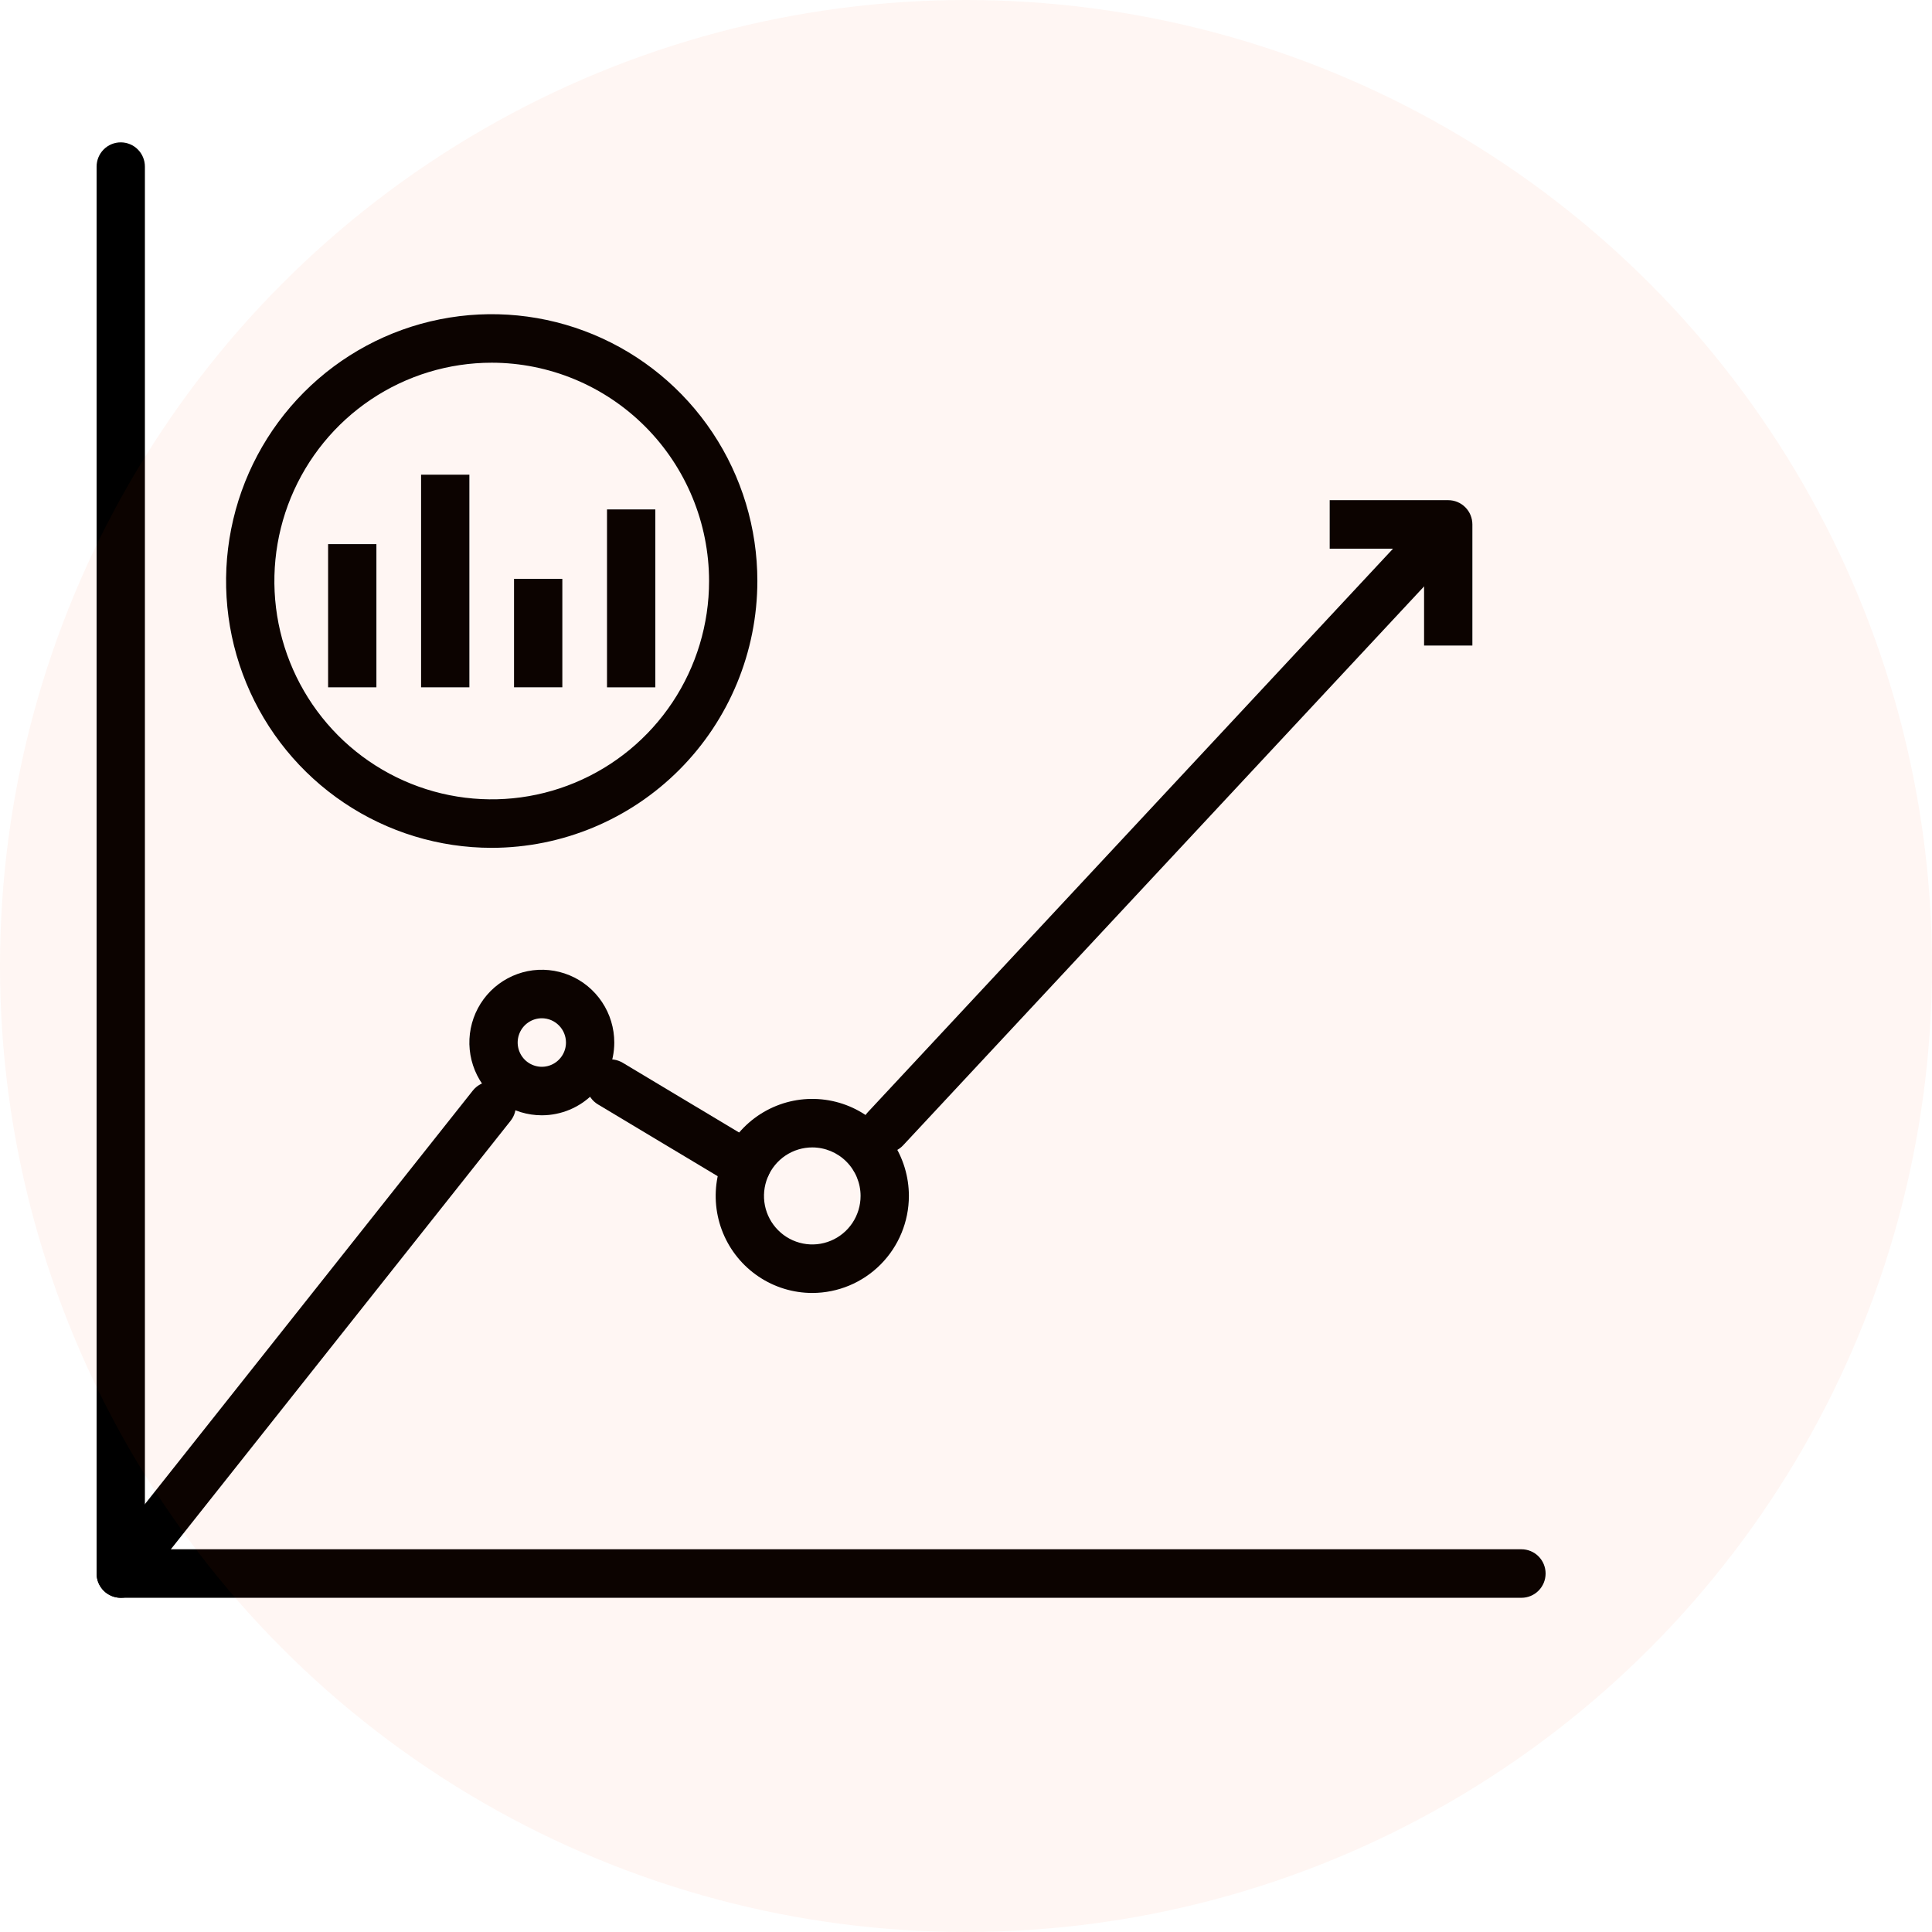 <?xml version="1.0" encoding="UTF-8"?> <svg xmlns="http://www.w3.org/2000/svg" width="80" height="80" viewBox="0 0 80 80" fill="none"><path d="M63 66.161H5C4.869 66.161 4.739 66.135 4.617 66.084C4.496 66.034 4.386 65.96 4.293 65.867C4.2 65.773 4.126 65.663 4.076 65.541C4.026 65.419 4 65.288 4 65.156V6.899C4 6.633 4.105 6.377 4.293 6.189C4.48 6 4.735 5.895 5 5.895C5.265 5.895 5.52 6 5.707 6.189C5.895 6.377 6 6.633 6 6.899V64.152H63C63.265 64.152 63.52 64.258 63.707 64.446C63.895 64.634 64 64.89 64 65.156C64 65.423 63.895 65.678 63.707 65.867C63.52 66.055 63.265 66.161 63 66.161Z" fill="black"></path><path d="M36.667 47.743C36.472 47.743 36.281 47.686 36.118 47.579C35.955 47.471 35.826 47.318 35.749 47.139C35.671 46.959 35.647 46.76 35.681 46.567C35.714 46.374 35.803 46.195 35.936 46.052L58.996 21.31C59.177 21.116 59.428 21.002 59.693 20.993C59.958 20.984 60.216 21.081 60.41 21.263C60.603 21.445 60.717 21.697 60.726 21.964C60.735 22.23 60.638 22.489 60.457 22.684L37.397 47.425C37.303 47.526 37.19 47.606 37.065 47.66C36.939 47.715 36.804 47.743 36.667 47.743Z" fill="black"></path><path d="M30.91 49.253C30.73 49.253 30.553 49.203 30.398 49.111L24.761 45.732C24.648 45.664 24.549 45.575 24.471 45.469C24.393 45.363 24.336 45.243 24.304 45.115C24.272 44.987 24.265 44.854 24.284 44.724C24.303 44.593 24.348 44.468 24.415 44.355C24.482 44.241 24.571 44.142 24.676 44.064C24.782 43.985 24.901 43.928 25.029 43.896C25.156 43.864 25.289 43.857 25.419 43.876C25.548 43.895 25.673 43.94 25.786 44.007L31.424 47.386C31.612 47.499 31.758 47.671 31.839 47.875C31.92 48.079 31.933 48.304 31.875 48.516C31.816 48.728 31.69 48.915 31.516 49.048C31.342 49.181 31.129 49.253 30.91 49.253Z" fill="black"></path><path d="M4.999 66.161C4.811 66.16 4.627 66.107 4.467 66.006C4.308 65.906 4.181 65.762 4.099 65.592C4.017 65.422 3.985 65.232 4.006 65.044C4.027 64.856 4.101 64.678 4.218 64.531L19.578 45.159C19.743 44.951 19.984 44.817 20.248 44.787C20.511 44.757 20.776 44.833 20.983 44.999C21.191 45.165 21.324 45.407 21.354 45.672C21.384 45.936 21.308 46.202 21.143 46.41L5.782 65.782C5.689 65.9 5.569 65.996 5.434 66.061C5.298 66.127 5.15 66.161 4.999 66.161Z" fill="black"></path><path d="M60.968 26.731H58.968V22.72H55.06V20.711H59.968C60.099 20.711 60.229 20.737 60.35 20.787C60.472 20.838 60.582 20.912 60.675 21.005C60.768 21.098 60.842 21.209 60.892 21.331C60.942 21.453 60.968 21.584 60.968 21.715V26.731Z" fill="black"></path><path d="M22.436 46.182C21.842 46.182 21.262 46.005 20.769 45.674C20.276 45.343 19.891 44.873 19.664 44.322C19.437 43.771 19.377 43.165 19.493 42.581C19.609 41.996 19.895 41.459 20.314 41.038C20.734 40.617 21.268 40.33 21.85 40.213C22.432 40.097 23.035 40.157 23.584 40.385C24.132 40.613 24.6 40.999 24.93 41.495C25.26 41.99 25.436 42.573 25.436 43.169C25.435 43.968 25.118 44.734 24.556 45.299C23.994 45.864 23.231 46.181 22.436 46.182ZM22.436 42.164C22.238 42.164 22.044 42.223 21.88 42.334C21.715 42.444 21.587 42.601 21.512 42.784C21.436 42.968 21.416 43.17 21.455 43.365C21.493 43.559 21.589 43.739 21.728 43.879C21.868 44.02 22.047 44.115 22.241 44.154C22.434 44.193 22.636 44.173 22.818 44.097C23.001 44.021 23.157 43.892 23.267 43.727C23.377 43.562 23.436 43.367 23.436 43.169C23.435 42.902 23.33 42.647 23.142 42.459C22.955 42.27 22.701 42.164 22.436 42.164Z" fill="black"></path><path d="M33.635 53.539C32.844 53.539 32.07 53.303 31.413 52.861C30.755 52.42 30.242 51.792 29.939 51.058C29.637 50.324 29.557 49.516 29.712 48.737C29.866 47.958 30.247 47.242 30.806 46.68C31.366 46.118 32.078 45.735 32.854 45.58C33.63 45.425 34.435 45.505 35.166 45.809C35.896 46.113 36.521 46.628 36.961 47.289C37.4 47.949 37.635 48.726 37.635 49.521C37.634 50.586 37.212 51.607 36.462 52.361C35.712 53.114 34.695 53.538 33.635 53.539ZM33.635 47.512C33.239 47.512 32.852 47.63 32.524 47.85C32.195 48.071 31.938 48.385 31.787 48.752C31.636 49.119 31.596 49.523 31.673 49.913C31.75 50.302 31.941 50.66 32.221 50.941C32.5 51.222 32.857 51.413 33.245 51.491C33.633 51.569 34.035 51.529 34.4 51.377C34.766 51.225 35.078 50.967 35.298 50.637C35.517 50.306 35.635 49.918 35.635 49.521C35.634 48.988 35.423 48.478 35.048 48.101C34.673 47.724 34.165 47.513 33.635 47.512Z" fill="black"></path><path d="M20.361 35.107C18.186 35.107 16.059 34.459 14.25 33.245C12.441 32.031 11.031 30.306 10.199 28.287C9.366 26.268 9.148 24.046 9.573 21.903C9.997 19.76 11.045 17.791 12.583 16.246C14.121 14.701 16.082 13.648 18.215 13.222C20.349 12.796 22.561 13.015 24.571 13.851C26.581 14.687 28.299 16.103 29.508 17.92C30.716 19.737 31.361 21.873 31.361 24.059C31.358 26.988 30.198 29.796 28.136 31.868C26.074 33.939 23.278 35.104 20.361 35.107ZM20.361 15.019C18.581 15.019 16.841 15.549 15.361 16.542C13.881 17.535 12.728 18.947 12.046 20.599C11.365 22.251 11.187 24.069 11.534 25.822C11.882 27.576 12.739 29.186 13.997 30.451C15.256 31.715 16.86 32.576 18.605 32.925C20.351 33.274 22.161 33.095 23.805 32.41C25.45 31.726 26.856 30.567 27.845 29.081C28.834 27.594 29.361 25.846 29.361 24.059C29.359 21.662 28.41 19.364 26.722 17.669C25.035 15.975 22.747 15.021 20.361 15.019Z" fill="black"></path><path d="M15.586 22.531H13.586V28.46H15.586V22.531Z" fill="black"></path><path d="M19.436 19.656H17.436V28.46H19.436V19.656Z" fill="black"></path><path d="M23.285 23.969H21.285V28.459H23.285V23.969Z" fill="black"></path><path d="M27.135 21.094H25.135V28.461H27.135V21.094Z" fill="black"></path><circle cx="40" cy="40" r="40" fill="#F73E0D" fill-opacity="0.05"></circle></svg> 